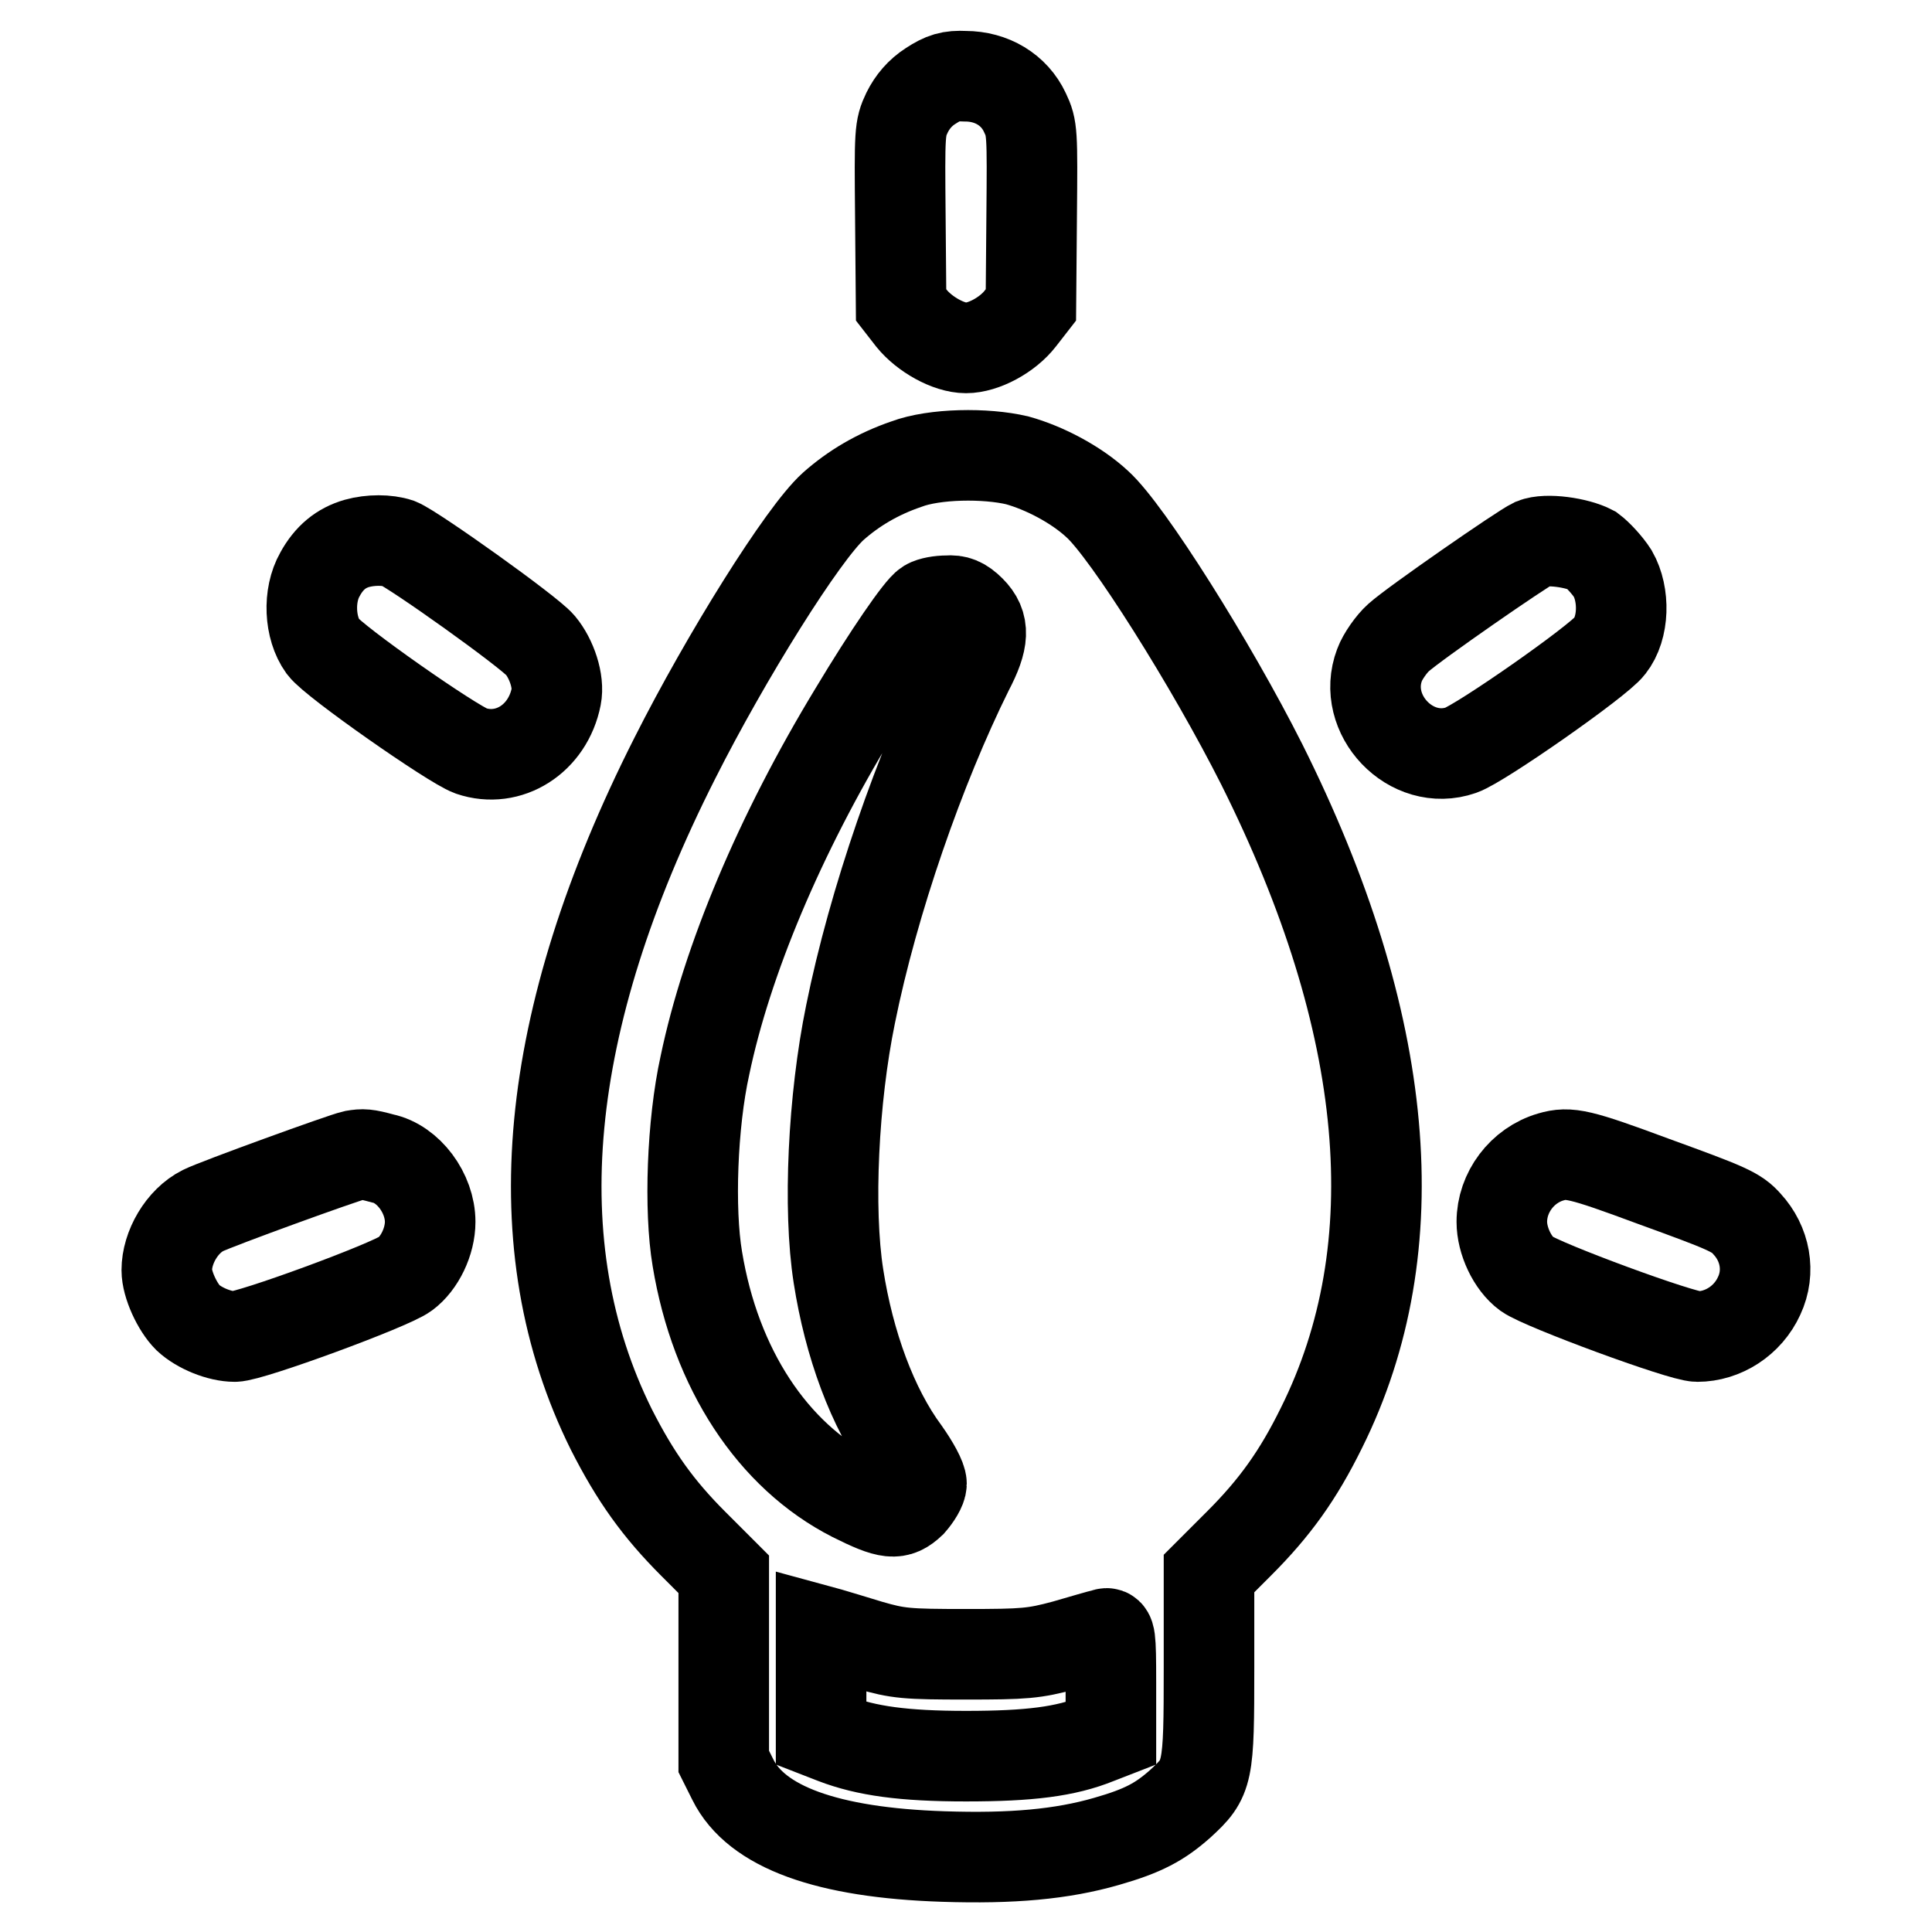 <?xml version="1.0" encoding="utf-8"?>
<!-- Svg Vector Icons : http://www.onlinewebfonts.com/icon -->
<!DOCTYPE svg PUBLIC "-//W3C//DTD SVG 1.1//EN" "http://www.w3.org/Graphics/SVG/1.1/DTD/svg11.dtd">
<svg version="1.1" xmlns="http://www.w3.org/2000/svg" xmlns:xlink="http://www.w3.org/1999/xlink" x="0px" y="0px" viewBox="0 0 256 256" enable-background="new 0 0 256 256" xml:space="preserve">
<g><g><g><path stroke-width="12" fill-opacity="0" stroke="#000000"  d="M123.3,11.4c-1.4,0.9-2.4,2.1-3.1,3.5c-1,2.1-1,2.6-0.9,13.8l0.1,11.7l1.4,1.8c1.7,2.1,4.9,3.9,7.2,3.9c2.3,0,5.5-1.7,7.2-3.9l1.4-1.8l0.1-11.7c0.1-11.2,0.1-11.7-0.9-13.8c-1.4-3-4.4-4.8-7.9-4.8C125.9,10,125,10.3,123.3,11.4z"/><path stroke-width="12" fill-opacity="0" stroke="#000000"  d="M120.1,61.5c-3.8,1.3-7,3.2-9.7,5.6c-4,3.6-14.2,19.9-21,33.4c-17.6,34.8-20.4,64.7-8.4,88.9c3.2,6.3,6.2,10.5,10.9,15.2l4,4v12.4v12.4l1.2,2.4c3.1,6.3,12.5,9.7,27.9,10.2c9.1,0.3,15.7-0.3,21.6-2c4.9-1.4,7.1-2.6,9.8-5c3.7-3.4,3.8-3.9,3.8-18.1v-12.4l4-4c4.7-4.7,7.8-9,10.9-15.3c11.9-23.9,9.2-53.7-7.9-87.9c-6.7-13.3-17.8-30.9-21.8-34.5c-2.8-2.6-7-4.8-10.6-5.8C130.6,60,123.8,60.1,120.1,61.5z M128.6,80.9c1.9,1.9,1.8,3.9-0.3,7.9c-6.4,12.9-12.6,30.7-15.6,45.6c-2.3,11.2-3,25.8-1.6,34.7c1.4,9,4.5,17.5,8.8,23.3c1.2,1.7,2.2,3.5,2.2,4.2c0,0.6-0.7,1.7-1.4,2.5c-1.8,1.7-2.9,1.6-7.7-0.8c-10.6-5.4-18.2-16.9-20.6-31.5c-1.1-6.5-0.7-17.9,1-25.6c2.9-13.9,9.9-30.6,19.8-46.9c4.5-7.5,8.7-13.6,9.7-14.2c0.5-0.3,1.6-0.5,2.6-0.5C126.7,79.5,127.5,79.8,128.6,80.9z M115.2,218c3.8,1.1,4.9,1.2,12.8,1.2c7.8,0,9-0.1,13.1-1.2c2.4-0.7,4.8-1.4,5.3-1.5c0.7-0.3,0.8,0.2,0.8,6.4v6.8l-1.8,0.7c-4.2,1.7-9,2.3-17.4,2.3c-8.3,0-13.2-0.7-17.4-2.3l-1.8-0.7v-6.8v-6.8l1.1,0.3C110.6,216.6,112.9,217.3,115.2,218z"/><path stroke-width="12" fill-opacity="0" stroke="#000000"  d="M47.3,72c-2.1,0.6-3.7,1.9-4.9,4.1c-1.6,2.8-1.4,7.1,0.4,9.6c1.5,2,17.1,12.9,19.6,13.8c5,1.7,10.2-1.6,11.3-7.2c0.4-2-0.6-5-2.1-6.8C70.1,83.7,54.8,72.8,52.8,72C51.3,71.5,49.1,71.5,47.3,72z"/><path stroke-width="12" fill-opacity="0" stroke="#000000"  d="M203.2,72c-1.5,0.7-15.8,10.6-17.9,12.5c-0.9,0.8-2.1,2.5-2.5,3.6c-2.5,6.6,4.2,13.6,10.8,11.3c2.6-0.9,18.2-11.8,19.7-13.8c1.9-2.4,2-6.8,0.4-9.6c-0.7-1.1-2-2.5-2.8-3.1C209,71.9,204.9,71.3,203.2,72z"/><path stroke-width="12" fill-opacity="0" stroke="#000000"  d="M46.9,153.1c-1.4,0.3-18.2,6.4-20,7.3c-2.8,1.4-4.8,4.9-4.8,7.9c0,1.9,1.4,4.9,2.8,6.3c1.5,1.4,4.2,2.5,6.2,2.5c2.1,0,20.6-6.8,22.6-8.3c1.9-1.4,3.3-4.3,3.3-6.9c0-3.8-2.9-7.7-6.3-8.4C48.5,152.9,48.1,152.9,46.9,153.1z"/><path stroke-width="12" fill-opacity="0" stroke="#000000"  d="M205.5,153.3c-3.8,1.1-6.5,4.7-6.5,8.6c0,2.5,1.4,5.5,3.3,6.9c2.1,1.5,20.5,8.3,22.6,8.3c3.4,0,6.7-2.1,8.2-5.4c1.5-3.2,0.8-6.9-1.6-9.5c-1.4-1.6-2.6-2.1-12.5-5.7C209.3,152.9,207.9,152.6,205.5,153.3z"/></g></g></g>
</svg>